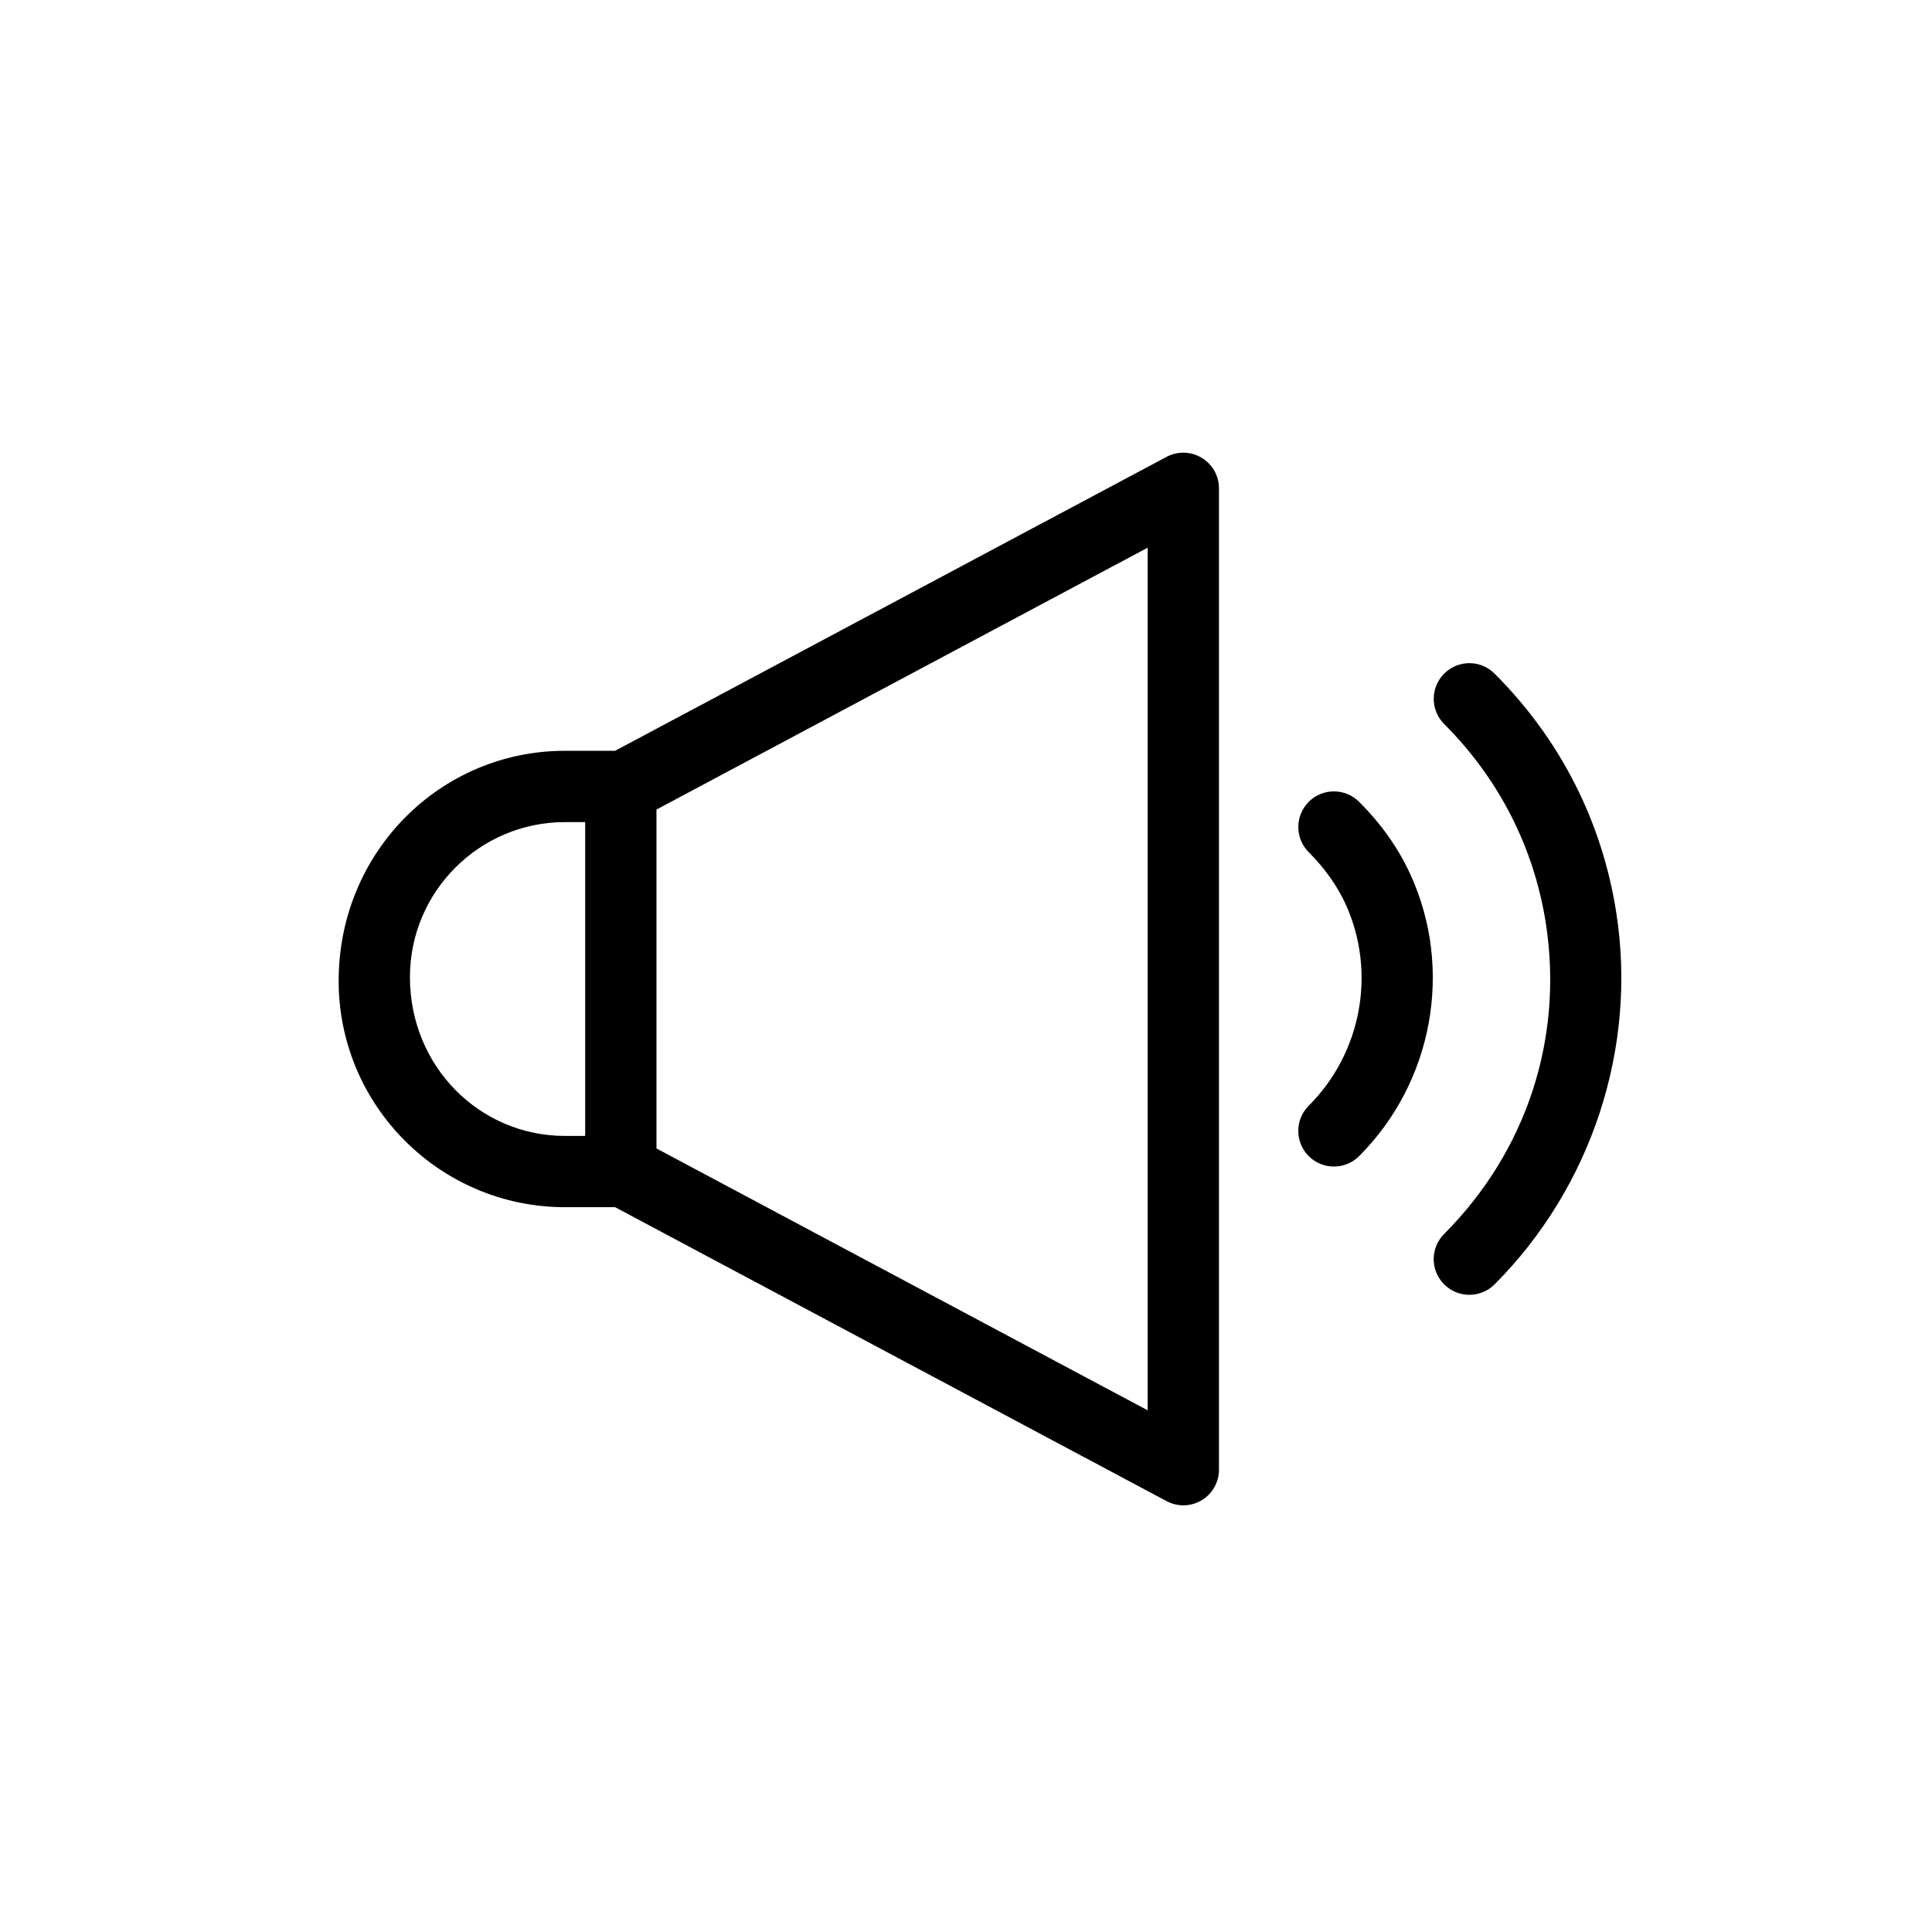 <?xml version="1.0" encoding="UTF-8"?>
<!-- Uploaded to: ICON Repo, www.svgrepo.com, Generator: ICON Repo Mixer Tools -->
<svg fill="#000000" width="800px" height="800px" version="1.1" viewBox="144 144 512 512" xmlns="http://www.w3.org/2000/svg">
 <path d="m448.14 517.75-130.17-69.395v-89.816l130.17-69.395zm-149.06-72.719h-5.348c-22.652 0-41.094-18.422-41.094-42.094 0-22.652 18.441-41.074 41.094-41.074h5.348zm154.07-179.96-146.14 77.898h-13.281c-33.082 0-59.984 26.883-59.984 60.984 0 33.082 26.902 59.965 59.984 59.965h13.281l146.14 77.895c1.398 0.738 2.91 1.117 4.438 1.117 1.684 0 3.383-0.453 4.856-1.344 2.856-1.719 4.594-4.777 4.594-8.102v-260.08c0-3.305-1.738-6.383-4.594-8.086-2.812-1.719-6.348-1.793-9.293-0.246zm119.23 121.12c-3.684-24.242-14.848-46.25-32.305-63.672-3.684-3.703-9.672-3.703-13.355 0-3.688 3.688-3.688 9.656 0 13.359 14.582 14.566 23.918 32.949 26.996 53.145 4.59 30.324-5.234 60.176-27.016 81.996-1.832 1.852-2.758 4.25-2.758 6.668 0 2.418 0.926 4.836 2.777 6.688 3.684 3.684 9.672 3.684 13.355 0 25.695-25.75 37.766-62.59 32.305-98.184zm-68.203-29.699c-3.684-3.688-9.672-3.688-13.355 0-1.832 1.852-2.758 4.269-2.758 6.688s0.926 4.836 2.777 6.668c4.231 4.25 7.519 8.879 9.766 13.773 8.164 17.891 4.289 39.371-9.785 53.41-3.684 3.684-3.684 9.672 0 13.355 3.703 3.684 9.672 3.684 13.355 0 19.594-19.59 25.055-49.594 13.605-74.625-3.176-6.953-7.746-13.434-13.605-19.27z" fill-rule="evenodd"/>
</svg>
